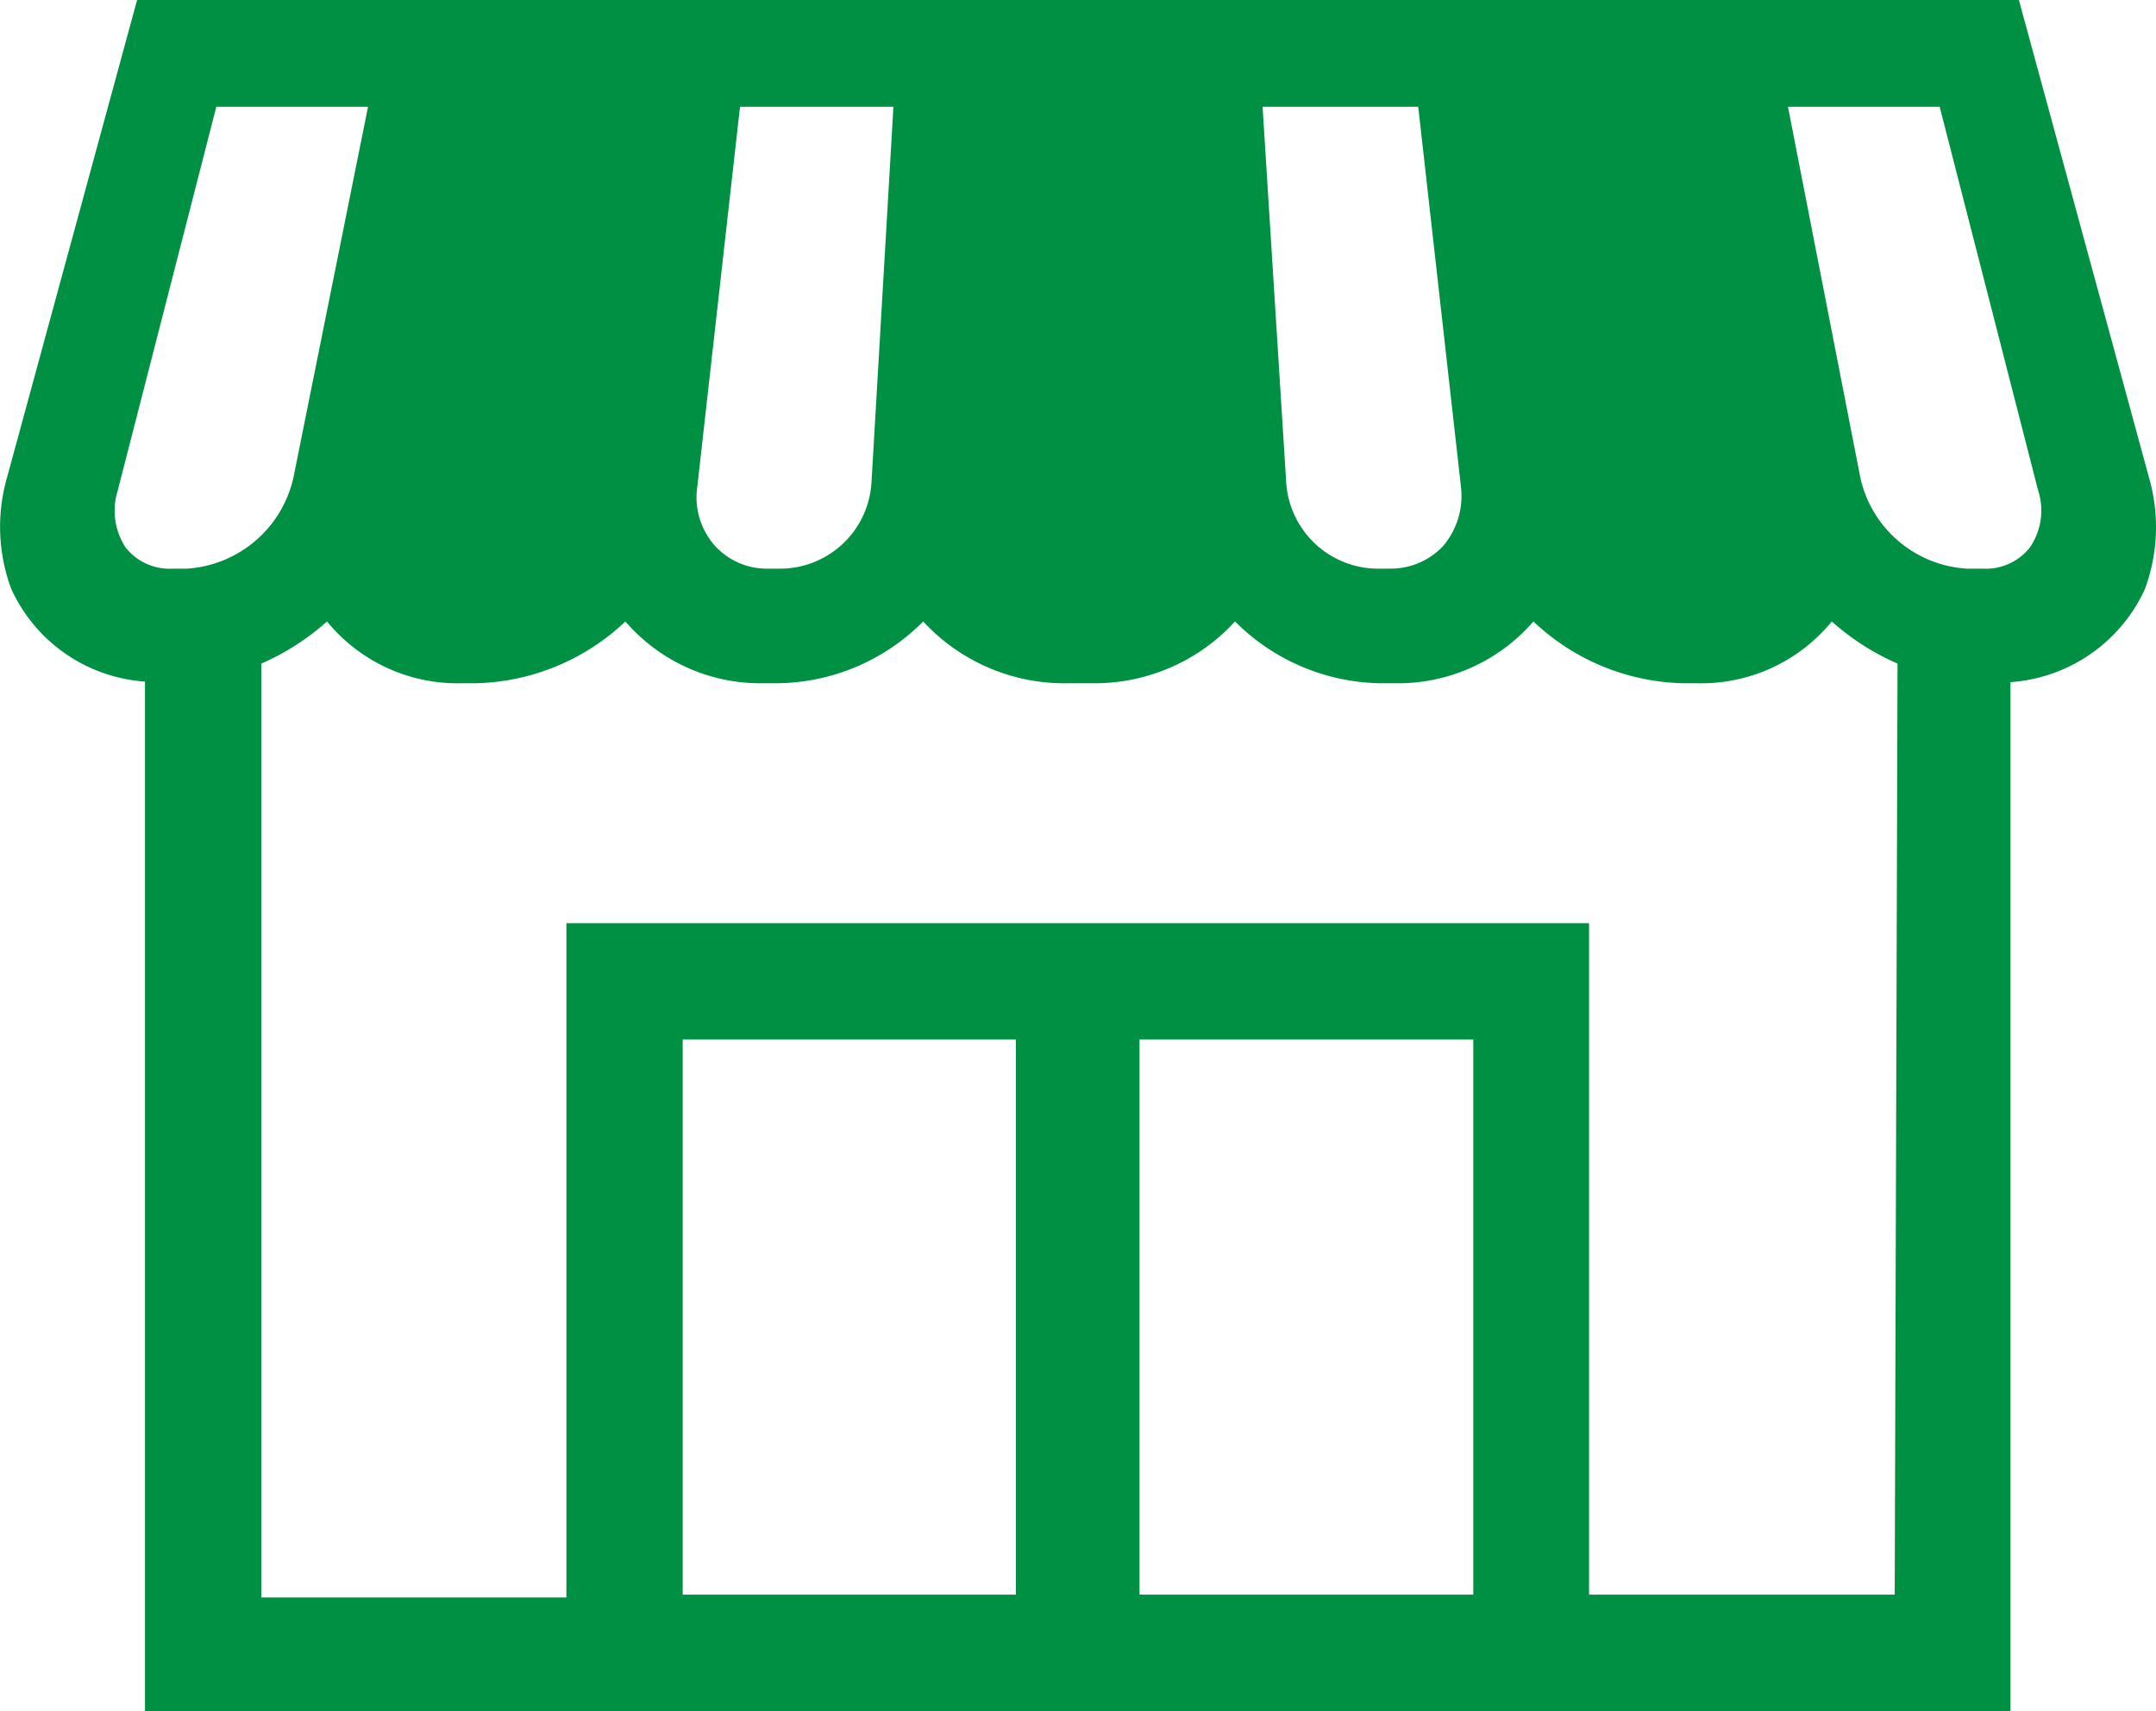 <svg xmlns="http://www.w3.org/2000/svg" viewBox="0 0 38.37 30.45"><g data-name="レイヤー 2"><path d="M38.24 8.48L35.93 0H2.44L.13 8.48a3.18 3.18 0 00.07 2 2.83 2.83 0 002.38 1.65v18.32h33.2V12.14a2.85 2.85 0 002.39-1.65 3.18 3.18 0 00.07-2.01zm-13-6.58L26 8.66a1.38 1.38 0 01-.31 1.05 1.28 1.28 0 01-.95.41h-.25a1.64 1.64 0 01-1.6-1.54l-.42-6.68zM12.41 8.66l.76-6.76h2.73l-.39 6.68a1.63 1.63 0 01-1.59 1.54h-.25a1.25 1.25 0 01-.95-.41 1.3 1.3 0 01-.31-1.05zm-9.33 1.46a1 1 0 01-.84-.37 1.19 1.19 0 01-.15-1L3.85 1.9h2.7L5.22 8.51a2.08 2.08 0 01-1.89 1.61zm15 18.26h-5.93V18.5h5.93zm8.14 0h-5.94V18.5h5.94zm7.5 0h-5.44V16.43h-18.2v12H4.65V11.81a4.4 4.4 0 001.17-.75 3 3 0 002.38 1.1h.25a4 4 0 002.68-1.1 3.17 3.17 0 002.44 1.1h.26a3.71 3.71 0 002.6-1.1 3.42 3.42 0 002.57 1.1h.47a3.39 3.39 0 002.51-1.1 3.73 3.73 0 002.61 1.1h.25a3.19 3.19 0 002.45-1.1 4 4 0 002.68 1.1h.25a3 3 0 002.38-1.1 4.4 4.4 0 001.17.75zm2.4-18.63a1 1 0 01-.84.37H35a2.07 2.07 0 01-1.89-1.61L31.82 1.9h2.7l1.75 6.82a1.16 1.16 0 01-.15 1.03z" fill="#009043" data-name="0"/></g></svg>